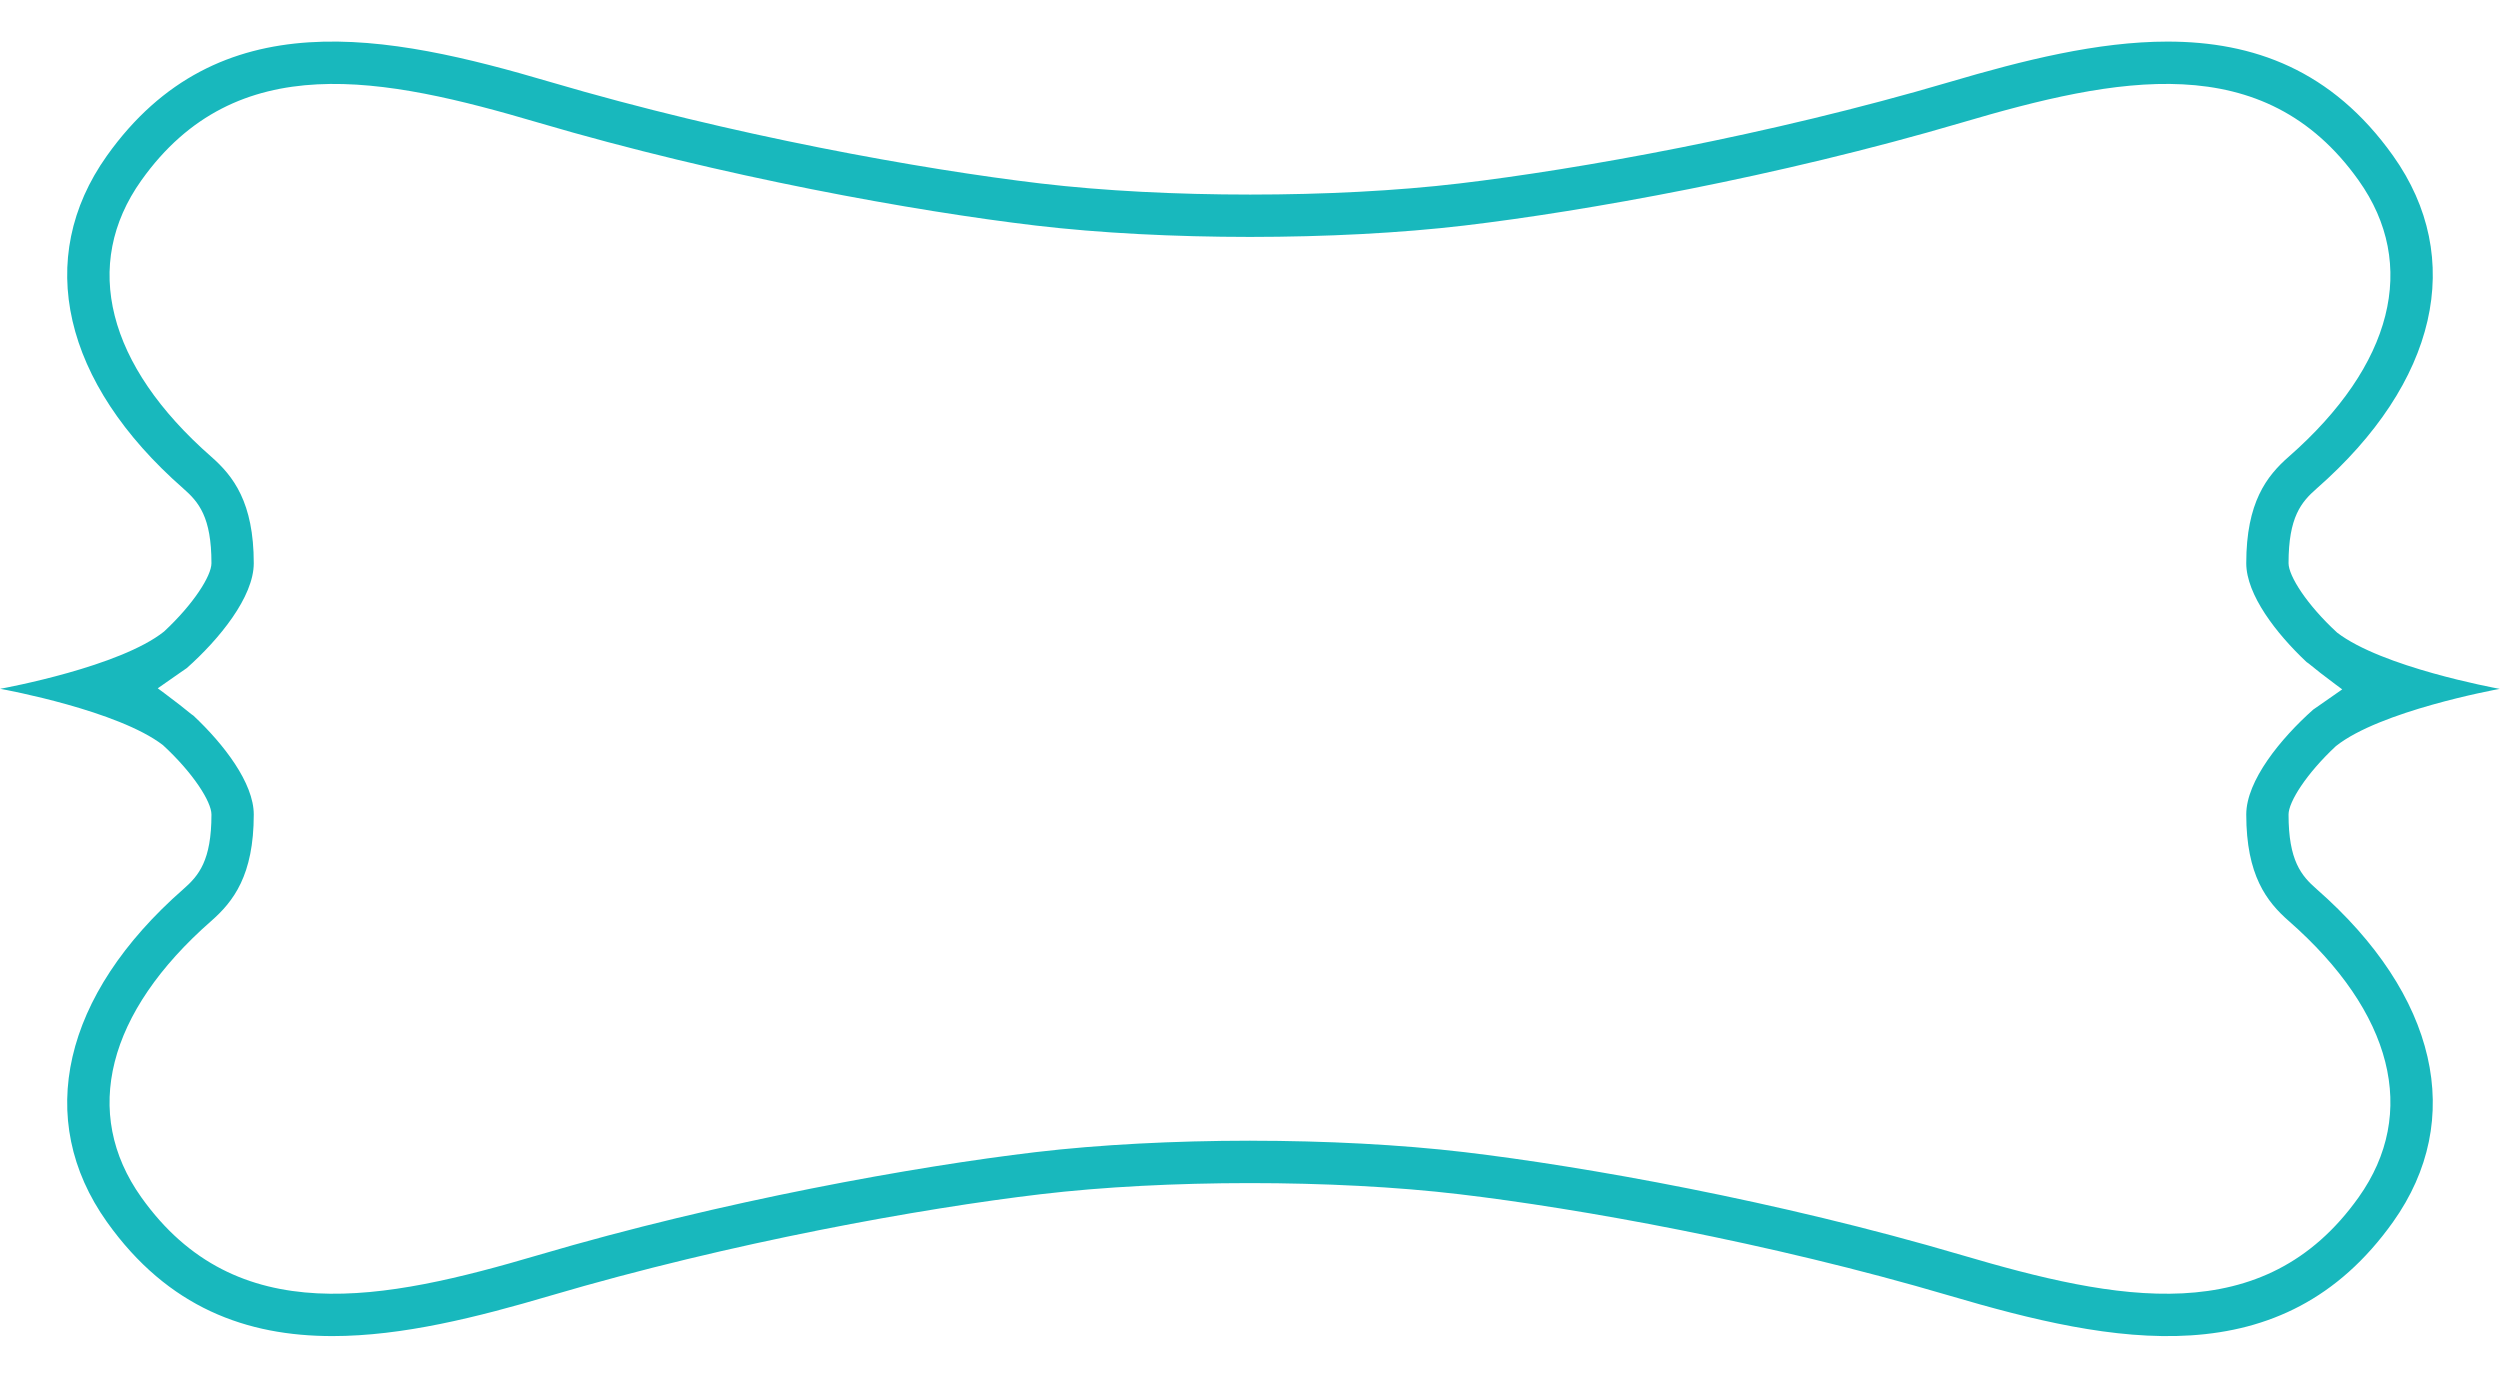 <?xml version="1.0" encoding="UTF-8" standalone="no"?><svg xmlns="http://www.w3.org/2000/svg" xmlns:xlink="http://www.w3.org/1999/xlink" fill="#000000" height="232.1" preserveAspectRatio="xMidYMid meet" version="1" viewBox="0.0 -7.0 421.0 232.1" width="421" zoomAndPan="magnify"><g id="change1_1"><path d="M 390.793 111.629 L 389.539 112.5 C 384.07 117.363 378.27 124.473 378.27 130.16 C 378.27 140.402 381.707 144.832 385.434 148.098 C 402.988 163.492 407.273 180.457 397.195 194.625 C 381.215 217.098 356.438 212.043 330.312 204.344 C 299.336 195.215 266.758 189.41 246.602 187.02 C 235.824 185.746 223.203 185.102 210.574 185.098 L 210.574 185.094 C 210.527 185.094 210.48 185.094 210.434 185.094 C 210.434 185.094 210.43 185.094 210.422 185.094 C 197.797 185.102 185.176 185.746 174.398 187.02 C 154.242 189.41 121.66 195.215 90.688 204.344 C 64.562 212.043 39.785 217.098 23.797 194.625 C 13.719 180.457 18.012 163.492 35.566 148.098 C 39.289 144.832 42.734 140.402 42.734 130.16 C 42.734 124.859 37.691 118.316 32.57 113.512 C 32.363 113.375 32.121 113.199 31.816 112.941 C 31.398 112.59 30.836 112.141 30.227 111.672 C 28.551 110.367 26.566 108.91 26.566 108.91 L 30.203 106.371 L 31.457 105.504 C 36.926 100.641 42.734 93.527 42.734 87.848 C 42.734 77.598 39.289 73.172 35.566 69.902 C 18.012 54.508 13.719 37.547 23.801 23.379 C 39.785 0.906 64.562 5.957 90.688 13.66 C 121.66 22.785 154.238 28.594 174.398 30.98 C 185.176 32.254 197.797 32.895 210.422 32.898 C 210.461 32.898 210.496 32.898 210.527 32.898 C 210.547 32.898 210.559 32.898 210.574 32.898 C 223.203 32.895 235.824 32.254 246.602 30.98 C 266.758 28.594 299.336 22.785 330.312 13.66 C 356.438 5.957 381.215 0.902 397.195 23.379 C 407.277 37.547 402.988 54.508 385.434 69.902 C 381.707 73.164 378.27 77.598 378.27 87.84 C 378.27 93.145 383.312 99.68 388.426 104.488 C 388.637 104.625 388.879 104.801 389.18 105.059 C 389.598 105.41 390.16 105.859 390.77 106.332 C 392.449 107.633 394.43 109.09 394.43 109.09 Z M 421 109 L 420.922 109 C 419.969 108.828 401.113 105.328 393.57 99.531 C 388.473 94.844 385.391 89.988 385.391 87.84 C 385.391 80.059 387.531 77.547 390.121 75.273 C 410.461 57.438 415.27 36.492 402.996 19.234 C 392.703 4.762 379.445 0.004 365.008 0.004 C 353.23 0.004 340.676 3.164 328.305 6.812 C 297.754 15.816 265.637 21.543 245.766 23.895 C 235.23 25.145 222.879 25.766 210.531 25.766 C 198.16 25.766 185.793 25.145 175.234 23.895 C 155.363 21.543 123.246 15.816 92.691 6.812 C 65.148 -1.309 36.688 -7.035 18 19.234 C 5.727 36.492 10.539 57.438 30.879 75.273 C 33.469 77.547 35.609 80.059 35.609 87.848 C 35.609 89.961 32.609 94.719 27.625 99.352 C 20.242 105.25 1.008 108.82 0.047 108.992 L 0.027 108.992 L 0.039 108.996 C 0.027 108.996 0 109.004 0 109.004 L 0.078 109.004 C 1.027 109.172 19.887 112.672 27.43 118.469 C 32.527 123.156 35.609 128.012 35.609 130.16 C 35.609 137.941 33.469 140.457 30.879 142.727 C 10.539 160.562 5.727 181.508 18 198.766 C 28.293 213.238 41.555 217.996 55.996 217.996 C 67.762 217.996 80.324 214.836 92.691 211.188 C 123.246 202.184 155.363 196.461 175.234 194.109 C 185.762 192.859 198.098 192.238 210.434 192.234 C 222.816 192.234 235.199 192.855 245.766 194.109 C 265.637 196.461 297.754 202.18 328.301 211.188 C 355.852 219.309 384.312 225.039 402.996 198.766 C 415.27 181.508 410.461 160.562 390.121 142.727 C 387.531 140.457 385.391 137.941 385.391 130.16 C 385.391 128.039 388.391 123.285 393.363 118.648 C 400.758 112.75 419.988 109.184 420.945 109.008 L 420.969 109.008 L 420.961 109.008 C 420.973 109.004 421 109 421 109" fill="#18b8bd"/></g></svg>
